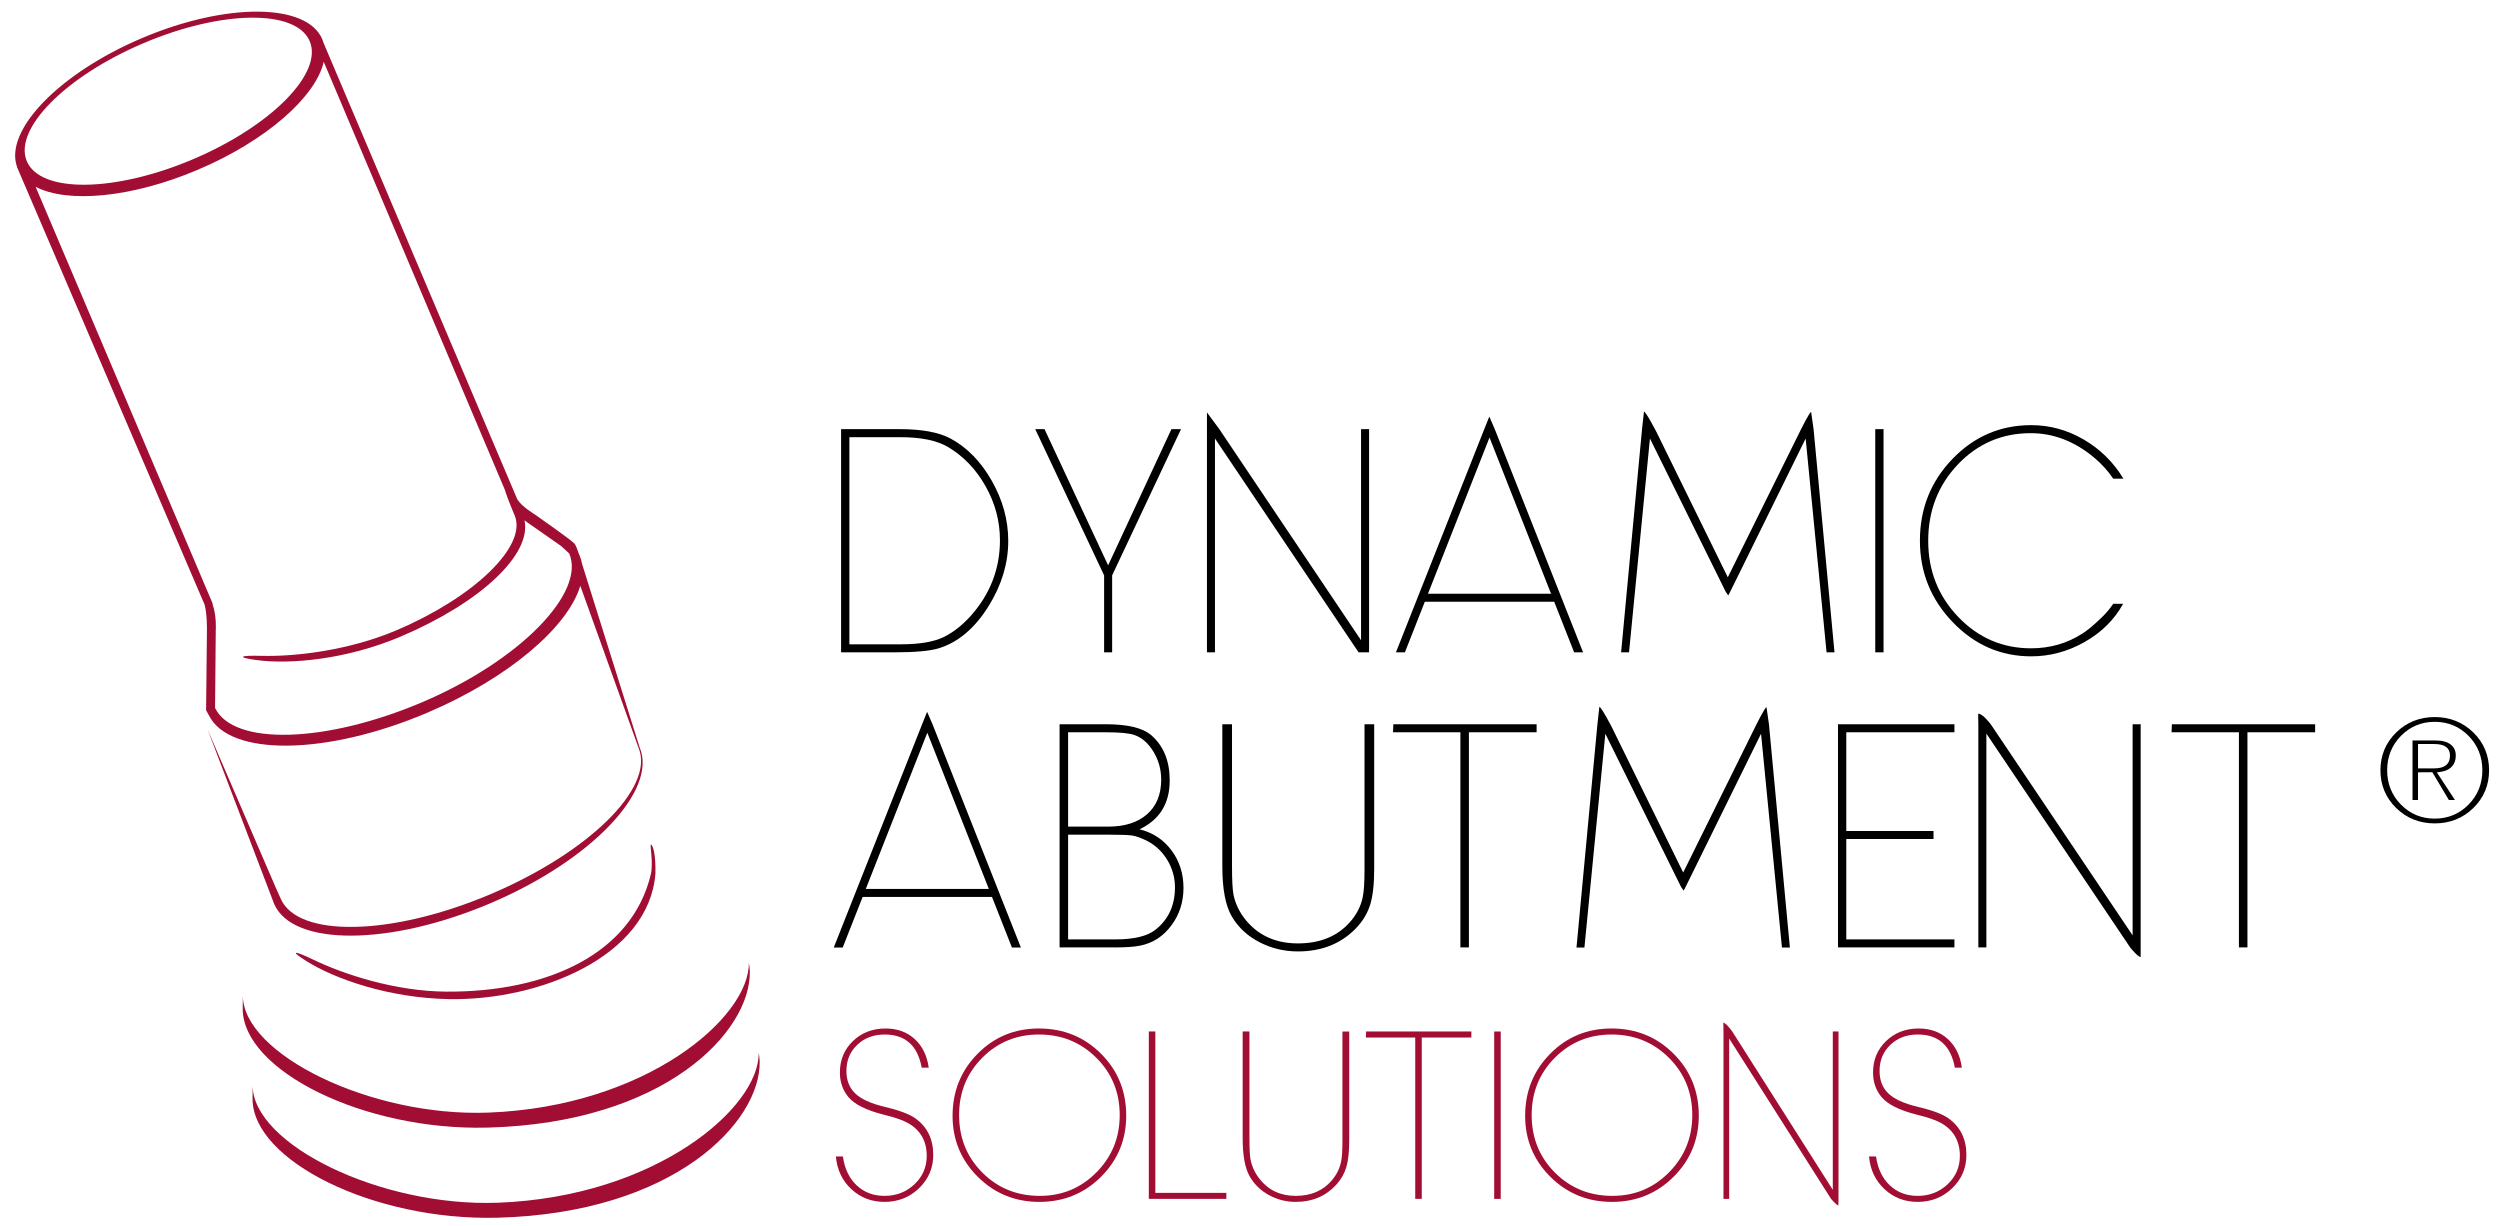 <?xml version="1.0" encoding="UTF-8"?>
<!-- Generator: Adobe Illustrator 19.1.0, SVG Export Plug-In . SVG Version: 6.00 Build 0)  -->
<svg version="1.1" id="Capa_1" xmlns="http://www.w3.org/2000/svg" xmlns:xlink="http://www.w3.org/1999/xlink" x="0px" y="0px" viewBox="0 0 1195.456 586.471" style="enable-background:new 0 0 1195.456 586.471;" xml:space="preserve">
<style type="text/css">
	.st0{fill:#A10D33;}
</style>
<g>
	<g>
		<path class="st0" d="M214.266,477.752c43.719,0.92,96.117-20.451,99.143-60.029c0.227-10.236-1.484-13.946-2.124-13.855    c-0.64,0.091,1.158,8.38-0.01,13.946c-8.996,38.311-49.568,56.619-97.669,56.37c-24.592-0.127-49.212-8.25-63.987-15.381    c-9.52-4.595-10.929-4.114-3.084,0.79C160.564,468.363,186.226,477.162,214.266,477.752z"/>
		<path class="st0" d="M276.875,265.029c-0.755-2.289-1.56-4.384-2.161-5.075c-1.534-1.762-18.739-13.796-18.739-13.796    s-6.389-3.87-8.29-6.946c-0.111-0.18-0.232-0.356-0.359-0.527L154.734,20.555c-0.172-0.605-0.374-1.201-0.621-1.784    c-7.379-17.384-45.97-17.635-86.196-0.56C28.369,34.998,1.99,62.273,8.123,79.708l-0.079-0.044l0.379,0.885    c0.008,0.018,0.012,0.037,0.02,0.055c0.009,0.02,0.021,0.039,0.029,0.059L97.847,289.15c1.213,4.419,1.111,12.188,1.111,12.188    l-0.411,38.297l1.362,2.436c9.78,19.73,55.991,19.293,104.313-1.218c38.823-16.479,67.373-40.978,73.262-60.73l27.908,77.604    l0.013-0.004c7.698,18.979-23.962,50.032-71.03,69.937c-47.241,19.978-92.19,20.876-100.208,1.916c0,0-1.268-2.749-2.591-5.749    l0.001-0.032l-32.204-74.721l-0.015,0.018l31.178,81.674c0.133,0.427,0.296,0.874,0.5,1.353c0.031,0.072,0.066,0.141,0.098,0.213    l0.068,0.179l0.001-0.028c9.08,20.089,55.114,19.888,103.26-0.549c48.419-20.553,80.068-54.033,71.417-74.493l-27.536-87.754    c-0.232-1.372-0.615-2.701-1.157-3.98C277.089,265.476,276.982,265.253,276.875,265.029z M68.673,20.621    c37.352-15.855,72.911-16.274,79.422-0.935c6.511,15.339-18.491,40.627-55.843,56.482S19.34,92.442,12.829,77.103    C6.318,61.764,31.321,36.477,68.673,20.621z M201.765,335.836c-46.3,19.653-90.234,20.773-98.924,2.685l0.327-37.044    c0,0,0.543-6.631-1.574-12.778l0.126-0.022L17.031,89.316c15.18,7.996,45.879,5.316,77.607-8.152    c32.66-13.863,56.354-34.885,60.163-51.607l86.64,204.735c0.987,3.559,4.72,12.357,4.72,12.357    c5.862,14.498-19.392,38.954-56.616,54.755c-22.638,9.609-48.268,12.652-64.668,12.206c-10.567-0.287-11.655,0.729-2.489,1.985    c16.392,2.246,43.405-0.25,69.221-11.208c38.201-16.215,62.747-39.288,59.199-55.621c0.605,0.502,0.993,0.784,0.993,0.784    l16.533,11.563c1.202,1.103,3.853,3.514,3.865,3.543C280.158,283.405,248.603,315.954,201.765,335.836z"/>
		<path class="st0" d="M233.476,532.031c-56.144,2.116-117.229-27.902-117.37-56.002l-0.055,6.27    c-0.062,29.544,57.843,58.468,117.199,56.901c84.564-2.232,125.799-45.801,125.296-74.641c-0.025-1.459-0.186-2.9-0.464-4.324    c0,0.016,0.002,0.032,0.002,0.047C358.542,486.438,309.094,529.18,233.476,532.031z"/>
		<path class="st0" d="M238.185,575.116c-56.144,2.116-117.229-27.902-117.37-56.002l-0.055,6.27    c-0.062,29.544,57.843,58.468,117.199,56.901c84.564-2.232,125.799-45.801,125.296-74.641c-0.025-1.459-0.186-2.9-0.464-4.324    c0,0.016,0.002,0.032,0.002,0.047C363.251,529.523,313.803,572.265,238.185,575.116z"/>
	</g>
	<g>
		<path class="st0" d="M422.983,574.724c-6.24,0-11.541-2.04-15.9-6.12c-4.361-4.079-6.821-9.279-7.38-15.6h3.36    c0.798,5.798,2.979,10.388,6.54,13.769c3.559,3.382,8.02,5.071,13.38,5.071c5.599,0,10.359-1.841,14.28-5.527    c3.919-3.687,5.88-8.213,5.88-13.581c0-7.211-3.081-12.498-9.24-15.864c-2.321-1.282-6.081-2.562-11.28-3.846    c-8.321-2.083-13.961-4.888-16.92-8.413c-2.721-3.284-4.08-7.209-4.08-11.776c0-6.008,2.08-11.016,6.24-15.022    c4.159-4.005,9.36-6.01,15.6-6.01c5.599,0,10.239,1.681,13.92,5.04c3.679,3.36,5.919,7.92,6.72,13.681h-3.369    c-1.928-10.561-7.824-15.841-17.694-15.841c-5.297,0-9.671,1.643-13.121,4.928c-3.45,3.285-5.175,7.451-5.175,12.499    c0,4.486,1.403,8.071,4.211,10.757c2.809,2.685,7.382,4.787,13.721,6.31c7.14,1.684,12.114,3.524,14.923,5.527    c5.775,4.087,8.664,9.936,8.664,17.546c0,6.251-2.261,11.56-6.78,15.925C434.962,572.541,429.463,574.724,422.983,574.724z"/>
		<path class="st0" d="M497.022,574.724c-11.601,0-21.42-3.999-29.46-12c-8.04-7.998-12.06-17.719-12.06-29.16    c0-11.679,3.979-21.559,11.94-29.64c7.959-8.079,17.739-12.12,29.34-12.12c11.76,0,21.66,4.021,29.7,12.061    s12.06,17.9,12.06,29.58c0,11.52-4.02,21.281-12.06,29.279C518.442,570.725,508.621,574.724,497.022,574.724z M496.842,494.684    c-10.738,0-19.792,3.713-27.163,11.136c-7.373,7.424-11.057,16.551-11.057,27.385c0,10.914,3.705,20.083,11.117,27.506    c7.412,7.424,16.566,11.134,27.463,11.134c10.655,0,19.689-3.75,27.101-11.254c7.412-7.503,11.119-16.631,11.119-27.386    c0-10.834-3.728-19.961-11.179-27.385C516.792,498.397,507.657,494.684,496.842,494.684z"/>
		<path class="st0" d="M549.342,493.244h3.12v77.16h33.961v2.88h-37.081V493.244z"/>
		<path class="st0" d="M594.221,493.244h3.247v51.078c0,4.808,0.167,8.172,0.502,10.096c0.669,3.365,2.094,6.45,4.272,9.253    c4.27,5.448,10.047,8.173,17.334,8.173c7.284,0,13.02-2.443,17.208-7.331c2.344-2.723,3.85-5.768,4.522-9.133    c0.417-1.924,0.628-5.29,0.628-10.098v-52.038h3.248v51.96c0,5.441-0.459,9.72-1.374,12.84c-0.917,3.12-2.541,5.961-4.871,8.52    c-4.997,5.441-11.45,8.16-19.36,8.16c-4.58,0-8.868-1.101-12.864-3.3c-3.998-2.199-7.079-5.238-9.244-9.12    c-2.166-3.879-3.247-9.899-3.247-18.06V493.244z"/>
		<path class="st0" d="M653.139,496.124l0.12-2.88h50.321v2.88h-23.72v77.16h-3.12v-77.16H653.139z"/>
		<path class="st0" d="M714.498,493.244h3.12v80.04h-3.12V493.244z"/>
		<path class="st0" d="M770.817,574.724c-11.601,0-21.42-3.999-29.46-12c-8.04-7.998-12.06-17.719-12.06-29.16    c0-11.679,3.979-21.559,11.939-29.64c7.96-8.079,17.739-12.12,29.34-12.12c11.761,0,21.66,4.021,29.7,12.061    s12.061,17.9,12.061,29.58c0,11.52-4.021,21.281-12.061,29.279C792.237,570.725,782.415,574.724,770.817,574.724z     M770.637,494.684c-10.738,0-19.793,3.713-27.163,11.136c-7.373,7.424-11.058,16.551-11.058,27.385    c0,10.914,3.705,20.083,11.117,27.506c7.412,7.424,16.565,11.134,27.463,11.134c10.656,0,19.689-3.75,27.102-11.254    c7.412-7.503,11.119-16.631,11.119-27.386c0-10.834-3.728-19.961-11.179-27.385C790.587,498.397,781.451,494.684,770.637,494.684z    "/>
		<path class="st0" d="M824.137,493.244l-0.061-4.196c1.25,0,4.26,4.196,4.26,4.196l48.077,75.72v-75.72h2.724v80.04l-0.061,3.181    c-1.167-0.417-3.501-3.181-3.501-3.181l-48.714-76.681v76.681h-2.724V493.244z"/>
		<path class="st0" d="M917.014,574.724c-6.239,0-11.54-2.04-15.899-6.12c-4.361-4.079-6.821-9.279-7.38-15.6h3.359    c0.799,5.798,2.979,10.388,6.54,13.769c3.559,3.382,8.02,5.071,13.38,5.071c5.599,0,10.359-1.841,14.28-5.527    c3.919-3.687,5.88-8.213,5.88-13.581c0-7.211-3.08-12.498-9.24-15.864c-2.321-1.282-6.08-2.562-11.279-3.846    c-8.321-2.083-13.962-4.888-16.92-8.413c-2.721-3.284-4.08-7.209-4.08-11.776c0-6.008,2.079-11.016,6.239-15.022    c4.159-4.005,9.36-6.01,15.601-6.01c5.599,0,10.239,1.681,13.92,5.04c3.679,3.36,5.919,7.92,6.72,13.681h-3.369    c-1.928-10.561-7.824-15.841-17.694-15.841c-5.297,0-9.671,1.643-13.121,4.928s-5.175,7.451-5.175,12.499    c0,4.486,1.402,8.071,4.211,10.757c2.809,2.685,7.382,4.787,13.721,6.31c7.141,1.684,12.115,3.524,14.924,5.527    c5.774,4.087,8.664,9.936,8.664,17.546c0,6.251-2.261,11.56-6.78,15.925C928.994,572.541,923.495,574.724,917.014,574.724z"/>
	</g>
	<g>
		<path d="M506.675,453.04V346.32h22.1c10.448,0,17.712,1.761,21.787,5.28c5.85,5.12,8.777,12.32,8.777,21.601    c0,10.987-4.808,18.774-14.42,23.359c6.373,1.601,11.467,4.96,15.282,10.08c3.813,5.12,5.721,11.095,5.721,17.92    c0,6.721-1.881,12.641-5.642,17.76c-3.973,5.44-9.091,8.748-15.361,9.921c-2.718,0.534-6.637,0.8-11.755,0.8H506.675z     M510.75,350.16v45.12h19.122c7.94,0,14.158-1.98,18.652-5.94c4.492-3.96,6.74-9.475,6.74-16.54c0-4.815-1.229-9.258-3.683-13.325    c-2.457-4.067-5.513-6.745-9.17-8.03c-2.507-0.854-7.053-1.284-13.636-1.284H510.75z M510.75,399.12v50.08h22.639    c8.91,0,15.302-1.551,19.181-4.655c6.184-4.92,9.277-11.663,9.277-20.226c0-4.814-1.286-9.282-3.852-13.402    c-2.569-4.12-6.003-7.194-10.298-9.229c-2.515-1.175-4.638-1.897-6.368-2.165c-1.729-0.268-5.53-0.402-11.398-0.402H510.75z"/>
		<path d="M584.496,346.32h4.628v68.105c0,6.41,0.237,10.895,0.715,13.46c0.954,4.487,2.984,8.6,6.088,12.338    c6.084,7.265,14.317,10.897,24.701,10.897c10.379,0,18.552-3.258,24.519-9.775c3.34-3.63,5.487-7.689,6.444-12.178    c0.595-2.564,0.895-7.052,0.895-13.462V346.32h4.628v69.28c0,7.255-0.654,12.96-1.958,17.12c-1.307,4.16-3.621,7.947-6.942,11.36    c-7.12,7.255-16.316,10.88-27.587,10.88c-6.528,0-12.637-1.468-18.333-4.4c-5.696-2.933-10.086-6.984-13.17-12.16    c-3.086-5.172-4.628-13.199-4.628-24.08V346.32z"/>
		<path d="M666.12,350.16l0.157-3.841h68.502v3.841h-32.37v102.88h-4.075V350.16H666.12z"/>
		<path d="M878.893,453.04V346.32h55.683v3.841H882.86v47.199h41.715v3.841H882.86v48h51.716v3.84H878.893z"/>
		<path d="M946.007,346.32c0,0-0.14-4.938-0.015-5.063c2.125,0,5.94,5.063,5.94,5.063l67.852,100.961V346.32h3.844V453.04    l-0.011,4.592c-1.375,0-5.016-4.592-5.016-4.592l-68.75-102.24v102.24h-3.844V346.32z"/>
		<path d="M1038.399,350.16l0.157-3.841h68.502v3.841h-32.37v102.88h-4.075V350.16H1038.399z"/>
		<g>
			<polygon points="474.151,425.073 412.412,425.073 409.609,428.913 477.619,428.913    "/>
			<polygon points="445.938,346.379 443.327,340.379 440.918,346.379 398.682,453.099 402.965,453.099 443.428,350.379      483.891,453.099 488.173,453.099    "/>
		</g>
		<path d="M763.854,346.379l0.931-8.393c1,0.125,6,9.812,6,9.812l34.088,69.419l35.042-70.839c0,0,4.057-8.205,4.807-8.205    l1.17,8.205l10.001,106.72h-3.79l-10.001-102.24l-36.063,73.238l-0.962,1.785l-1.224-1.785l-36.208-73.238l-10.001,102.24h-3.79    L763.854,346.379z"/>
	</g>
	<g>
		<path d="M402.194,311.932v-106.72h28.067c10.575,0,18.66,1.495,24.254,4.48c7.932,4.268,14.515,11.015,19.753,20.24    c5.237,9.228,7.856,18.8,7.856,28.72c0,10.667-3.104,21.015-9.305,31.04c-6.612,10.668-14.594,17.44-23.949,20.32    c-4.271,1.28-11.288,1.92-21.05,1.92H402.194z M406.16,209.053v99.04h24.764c8.866,0,15.692-1.178,20.483-3.533    c4.483-2.245,8.711-5.562,12.687-9.95c9.376-10.488,14.064-22.58,14.064-36.278c0-9.095-2.293-17.71-6.878-25.842    c-4.586-8.133-10.599-14.393-18.038-18.783c-5.301-3.103-12.892-4.655-22.776-4.655H406.16z"/>
		<path d="M495.034,205.212h4.43l30.421,65.12l30.274-65.12h4.578l-32.932,69.92v36.8h-3.84v-36.8L495.034,205.212z"/>
		<path d="M577.14,197.212l5.919,8.001l67.771,100.96v-100.96h3.84v106.72h-5.021l-68.669-102.24v102.24h-3.84V197.212z"/>
		<path d="M785.187,205.212l0.931-8.393c1,0.125,6,9.812,6,9.812l34.088,69.419l35.042-70.839c0,0,4.057-8.205,4.807-8.205    l1.17,8.205l10.001,106.72h-3.79l-10.001-102.24l-36.063,73.238l-0.962,1.785l-1.224-1.785l-36.208-73.238l-10.001,102.24h-3.79    L785.187,205.212z"/>
		<path d="M896.715,205.212h3.966v106.72h-3.966V205.212z"/>
		<path d="M1004.234,295.988c2.446-2.255,4.533-4.675,6.266-7.255h4.736c-4.171,7.575-10.296,13.655-18.381,18.24    c-8.084,4.587-16.603,6.88-25.55,6.88c-14.543,0-27.052-5.44-37.524-16.32c-10.476-10.88-15.712-23.893-15.712-39.04    c0-15.252,5.187-28.265,15.559-39.04c10.372-10.772,22.931-16.16,37.676-16.16c8.847,0,17.211,2.295,25.093,6.88    c7.879,4.587,14.21,10.827,18.991,18.72h-4.889c-2.547-3.76-5.553-7.092-9.016-9.993c-9.372-7.845-19.506-11.767-30.402-11.767    c-13.753,0-25.366,4.978-34.839,14.927c-9.471,9.95-14.207,22.147-14.207,36.593c0,14.232,4.785,26.35,14.362,36.355    c9.575,10.005,21.186,15.005,34.836,15.005c9.064,0,17.264-2.363,24.599-7.093C998.173,301.415,1000.973,299.105,1004.234,295.988    z"/>
		<g>
			<polygon points="742.984,283.907 681.245,283.907 678.442,287.746 746.452,287.746    "/>
			<polygon points="714.771,205.212 712.16,199.212 709.751,205.212 667.515,311.932 671.798,311.932 712.261,209.212      752.724,311.932 757.006,311.932    "/>
		</g>
	</g>
	<g>
		<path d="M1166.997,369.097c1.988-0.269,3.623-0.938,4.858-1.992c1.646-1.404,2.445-3.312,2.445-5.83    c0-2.265-0.782-3.975-2.391-5.229c-1.671-1.301-4.065-1.961-7.115-1.961h-11.166v28.451h2.627v-13.232l6.843-0.047l7.91,13.279    h2.904l-8.655-13.203L1166.997,369.097z M1156.256,367.429v-11.65h7.64c2.509,0,4.335,0.413,5.583,1.264    c0.939,0.64,2.058,1.898,2.058,4.268c0,2.082-0.675,3.656-2.005,4.68c-1.26,0.969-3.103,1.439-5.636,1.439H1156.256z"/>
		<path d="M1164.241,342.884c-7.224,0-13.425,2.481-18.43,7.376c-4.998,4.889-7.532,10.967-7.532,18.067    c0,7.077,2.528,13.145,7.516,18.033c4.992,4.894,11.199,7.375,18.446,7.375c7.271,0,13.489-2.481,18.481-7.375    c4.987-4.889,7.516-10.956,7.516-18.033c0-7.101-2.534-13.179-7.532-18.067C1177.701,345.366,1171.489,342.884,1164.241,342.884z     M1180.412,384.747c-4.39,4.45-9.831,6.707-16.171,6.707s-11.775-2.257-16.154-6.709c-4.375-4.446-6.593-9.97-6.593-16.418    c0-6.447,2.218-11.977,6.591-16.435c4.38-4.464,9.815-6.728,16.156-6.728c6.363,0,11.812,2.264,16.191,6.728    c4.373,4.458,6.591,9.987,6.591,16.435C1187.024,374.776,1184.799,380.3,1180.412,384.747z"/>
	</g>
</g>
</svg>
